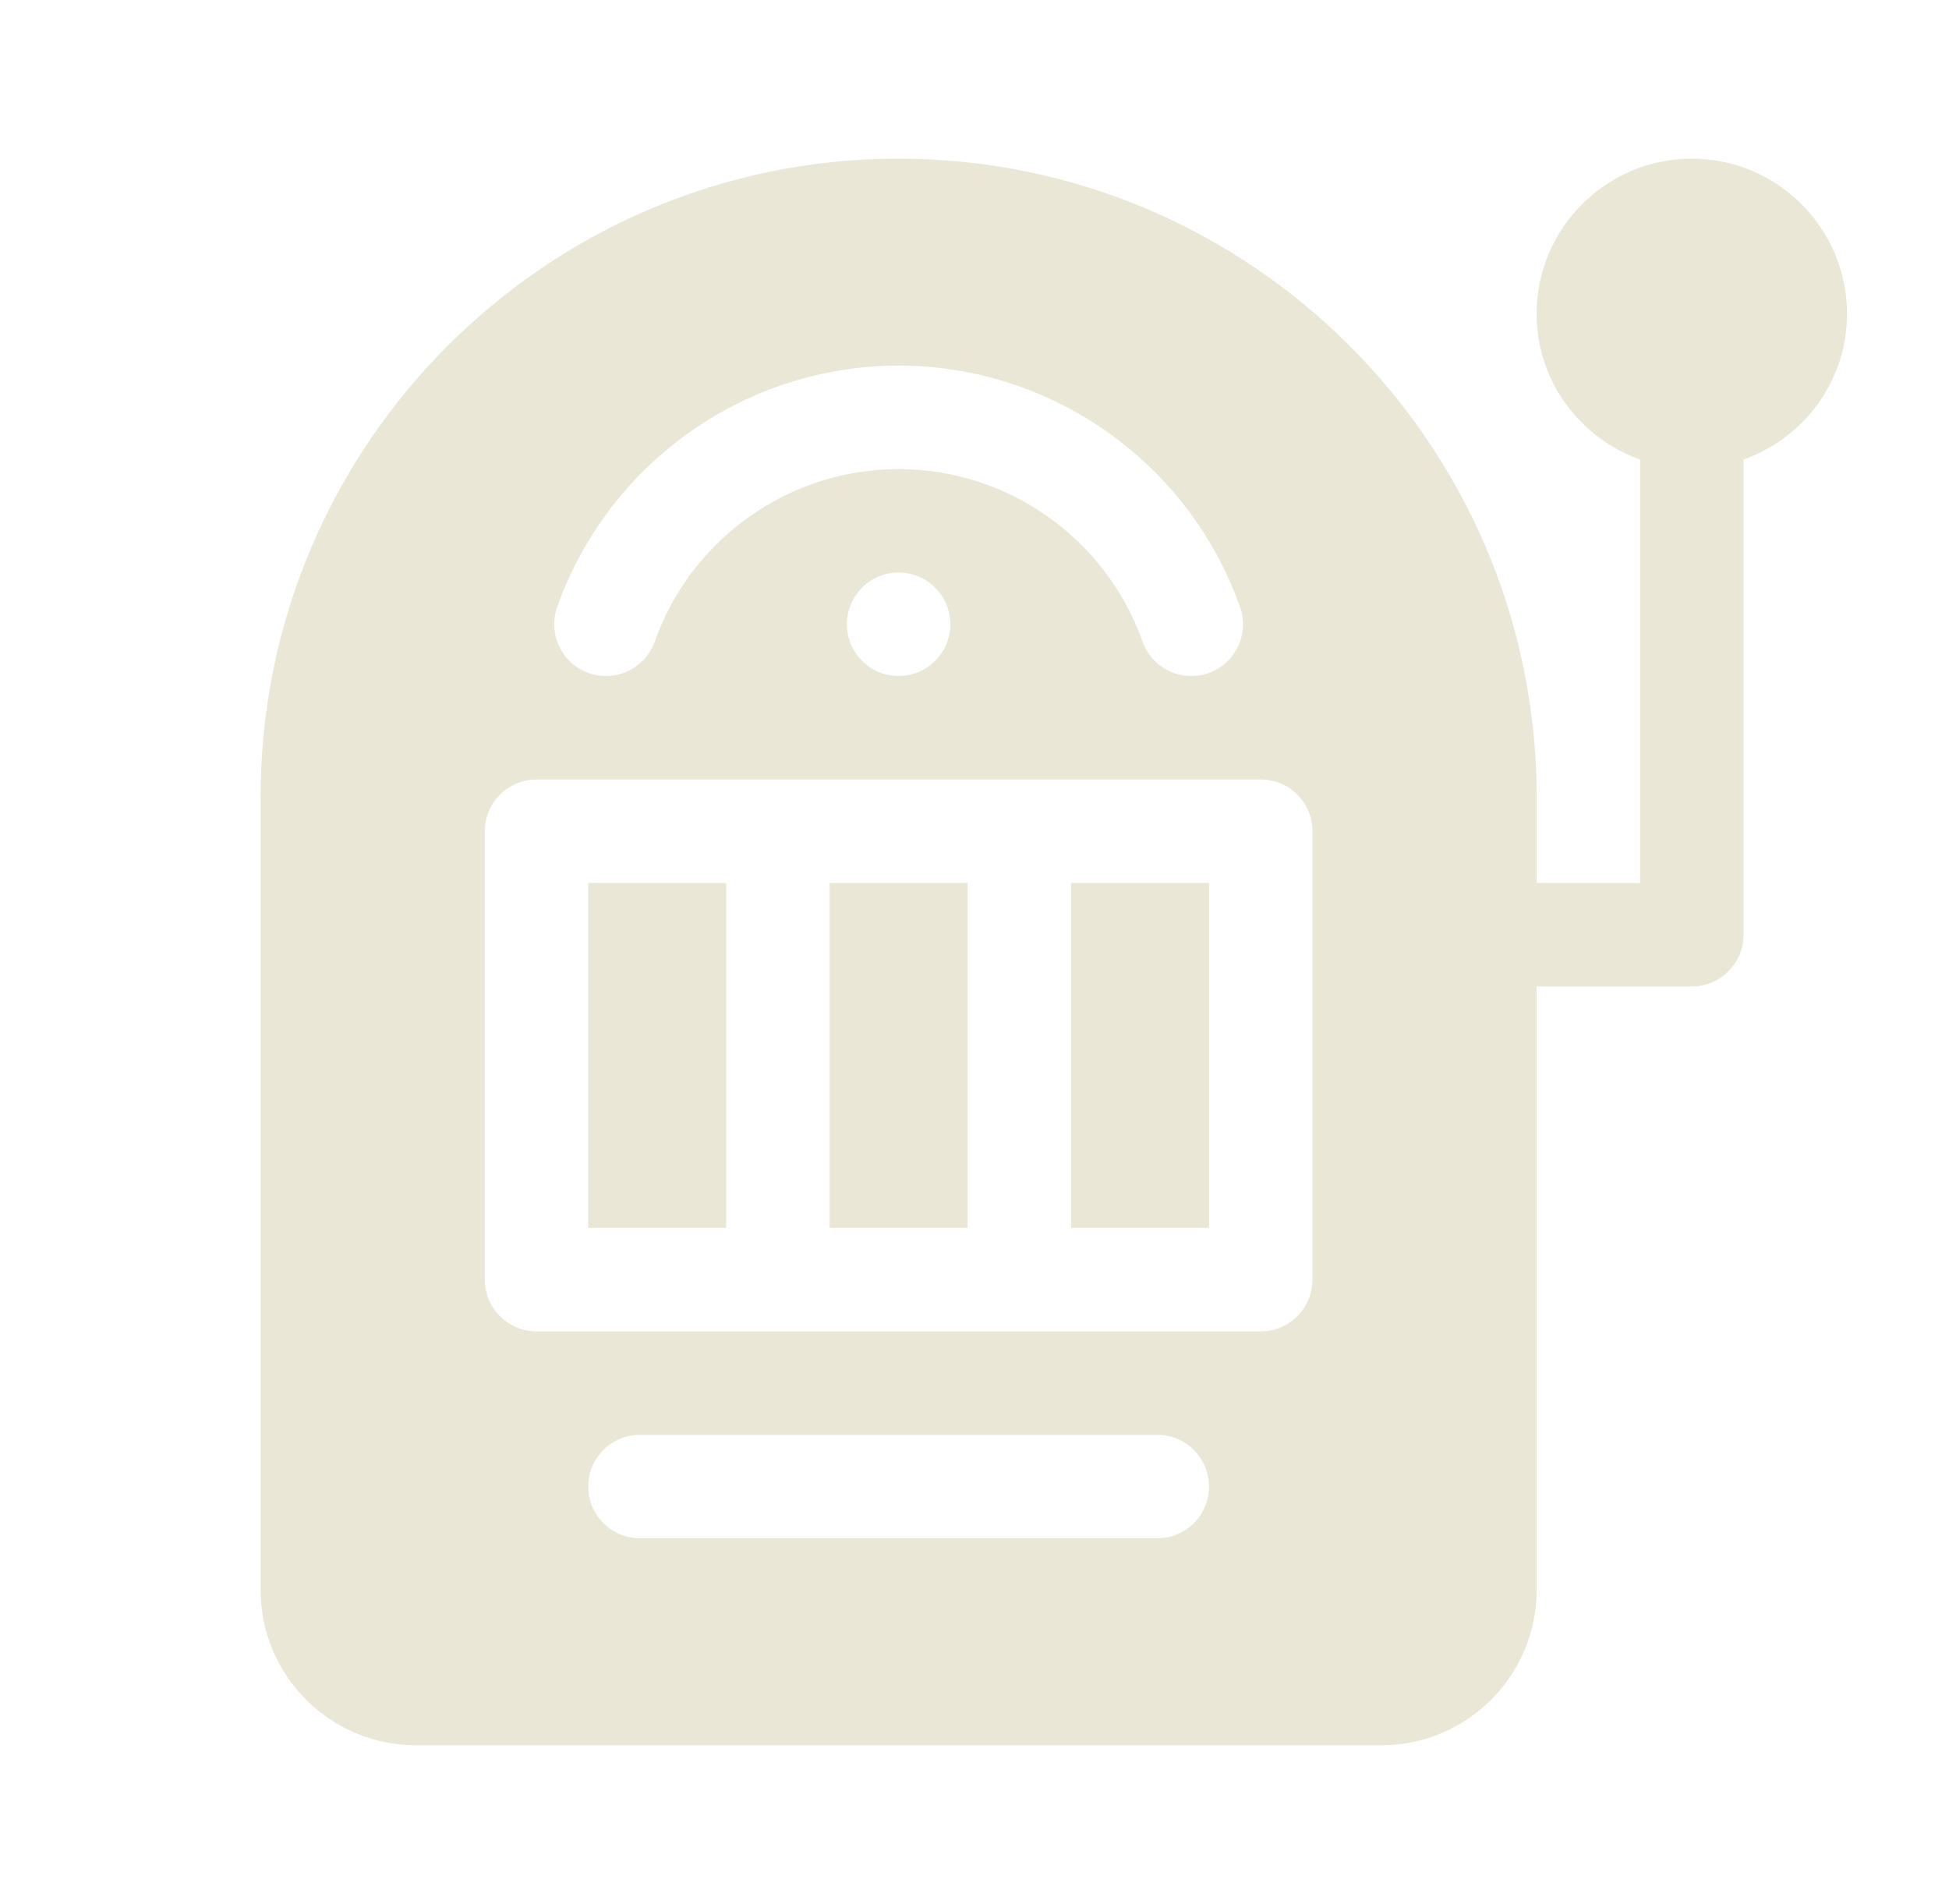 <?xml version="1.0" encoding="UTF-8"?> <svg xmlns="http://www.w3.org/2000/svg" width="43" height="42" viewBox="0 0 43 42" fill="none"><path d="M37.326 3.5C35.438 3.5 33.902 5.036 33.902 6.924C33.902 8.41 34.859 9.665 36.185 10.137V19.478H33.902V17.576C33.902 9.814 27.588 3.5 19.826 3.5C12.064 3.5 5.75 9.814 5.75 17.576V35.076C5.75 36.964 7.286 38.5 9.174 38.5H30.478C32.366 38.5 33.902 36.964 33.902 35.076V21.761H37.326C37.956 21.761 38.467 21.25 38.467 20.619V10.137C39.793 9.665 40.75 8.41 40.75 6.924C40.75 5.036 39.214 3.5 37.326 3.5ZM12.293 13.39C13.423 10.205 16.45 8.065 19.826 8.065C23.203 8.065 26.23 10.205 27.359 13.39C27.569 13.984 27.259 14.637 26.664 14.847C26.075 15.058 25.42 14.751 25.207 14.153C24.4 11.877 22.238 10.348 19.826 10.348C17.414 10.348 15.252 11.877 14.445 14.153C14.234 14.747 13.582 15.059 12.988 14.847C12.393 14.637 12.083 13.984 12.293 13.39ZM20.967 13.772C20.967 14.402 20.456 14.913 19.826 14.913C19.196 14.913 18.685 14.402 18.685 13.772C18.685 13.141 19.196 12.63 19.826 12.63C20.456 12.63 20.967 13.141 20.967 13.772ZM25.533 33.935H14.12C13.489 33.935 12.978 33.424 12.978 32.793C12.978 32.163 13.489 31.652 14.12 31.652H25.533C26.163 31.652 26.674 32.163 26.674 32.793C26.674 33.424 26.163 33.935 25.533 33.935ZM28.956 28.228C28.956 28.859 28.445 29.37 27.815 29.37H11.837C11.207 29.37 10.696 28.859 10.696 28.228V18.337C10.696 17.706 11.207 17.196 11.837 17.196H27.815C28.445 17.196 28.957 17.706 28.957 18.337V28.228H28.956Z" fill="#EAE7D6"></path><path d="M21.347 19.478H18.303V27.087H21.347V19.478Z" fill="#EAE7D6"></path><path d="M16.021 19.478H12.978V27.087H16.021V19.478Z" fill="#EAE7D6"></path><path d="M26.675 19.478H23.632V27.087H26.675V19.478Z" fill="#EAE7D6"></path></svg> 
